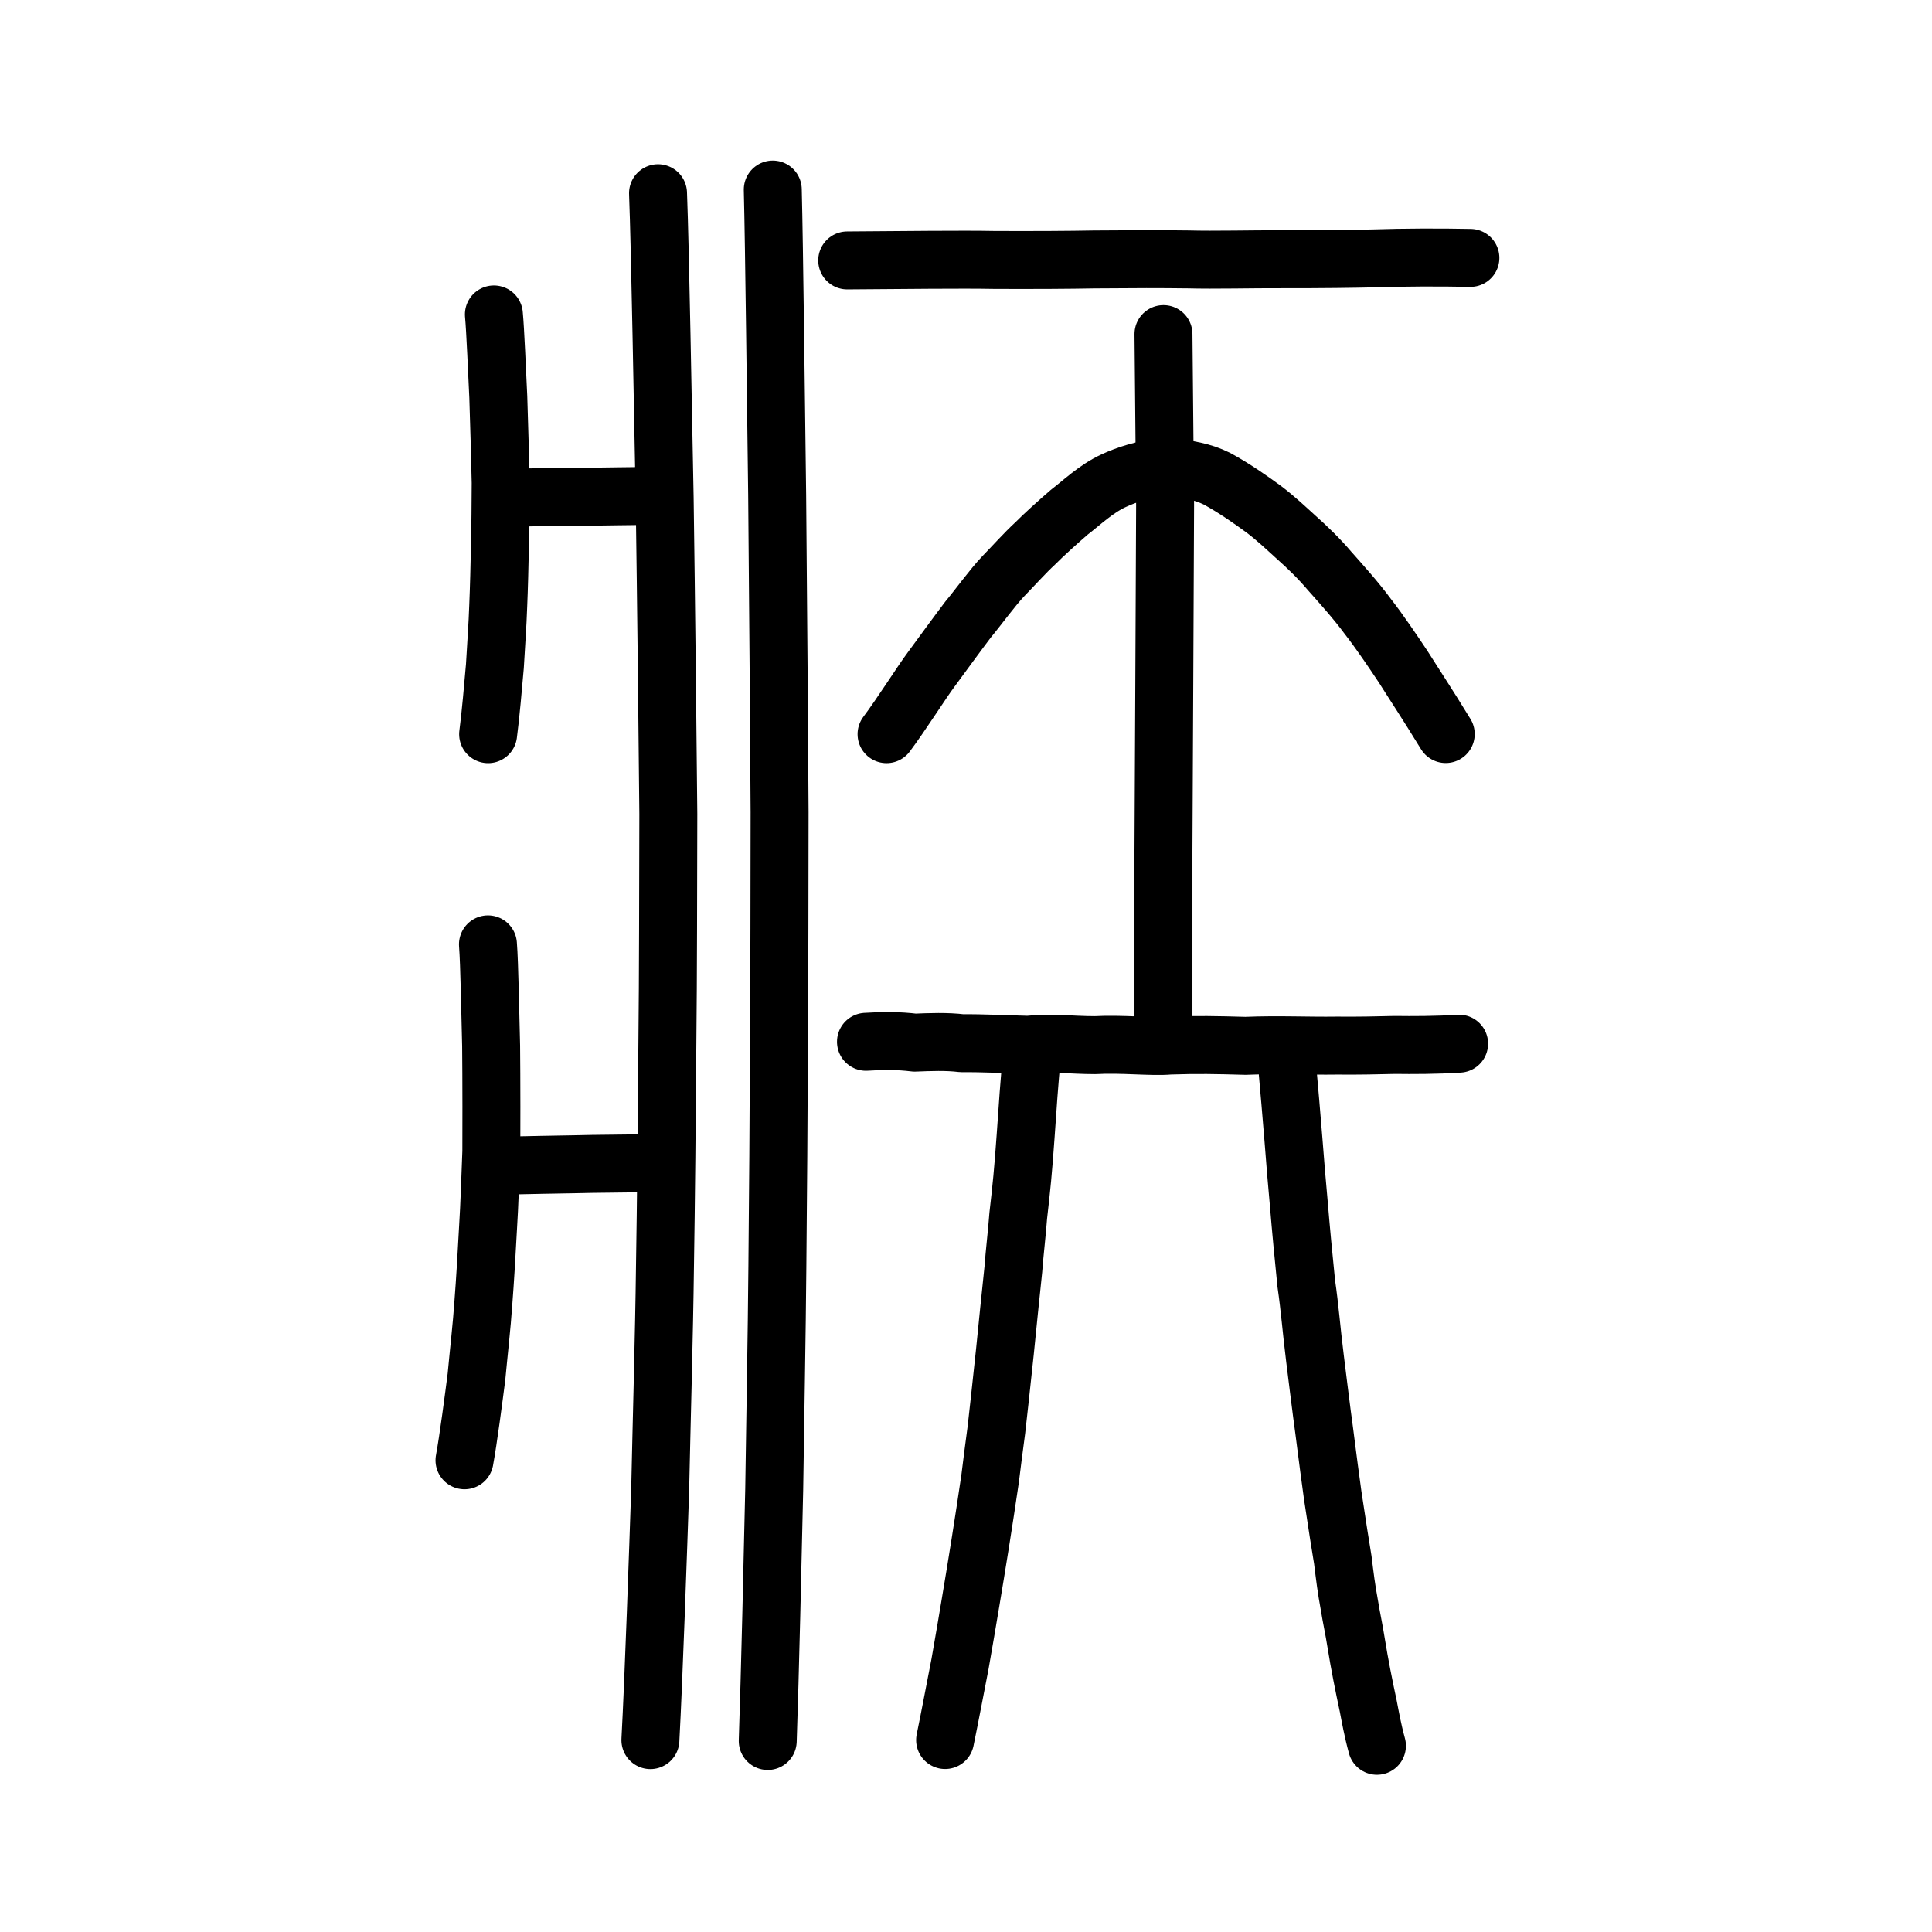 <?xml version="1.0" encoding="UTF-8" standalone="no"?>
<!-- Created with Inkscape (http://www.inkscape.org/) -->

<svg
   xmlns:dc="http://purl.org/dc/elements/1.1/"
   xmlns:cc="http://creativecommons.org/ns#"
   xmlns:rdf="http://www.w3.org/1999/02/22-rdf-syntax-ns#"
   xmlns:svg="http://www.w3.org/2000/svg"
   xmlns="http://www.w3.org/2000/svg"
   xmlns:sodipodi="http://sodipodi.sourceforge.net/DTD/sodipodi-0.dtd"
   xmlns:inkscape="http://www.inkscape.org/namespaces/inkscape"
   width="200px"
   height="200px"
   viewBox="0 0 200 200"
   version="1.1"
   id="SVGRoot"
   inkscape:version="0.92.3 (2405546, 2018-03-11)"
   sodipodi:docname="24d85ss.svg">
  <sodipodi:namedview
     id="base"
     pagecolor="#ffffff"
     bordercolor="#666666"
     borderopacity="1.0"
     inkscape:pageopacity="0.0"
     inkscape:pageshadow="2"
     inkscape:zoom="3.2269782"
     inkscape:cx="108.91693"
     inkscape:cy="119.58679"
     inkscape:document-units="px"
     inkscape:current-layer="layer1"
     showgrid="true"
     inkscape:window-width="1080"
     inkscape:window-height="781"
     inkscape:window-x="287"
     inkscape:window-y="104"
     inkscape:window-maximized="0"
     inkscape:snap-global="false">
    <inkscape:grid
       type="xygrid"
       id="grid7349" />
  </sodipodi:namedview>
  <defs
     id="defs6787" />
  <g
     id="layer1"
     inkscape:groupmode="layer"
     inkscape:label="レイヤー 1">
    <path
       style="fill:none;stroke:#000000;stroke-width:6;stroke-linecap:round;stroke-linejoin:round;stroke-miterlimit:4;stroke-dasharray:none;stroke-opacity:1"
       d="m 87.704,26.959 c 5.942,-0.036 11.705,-0.118 15.341,-0.049 4.252,0.014 7.558,-0.002 10.194,-0.053 4.552,-0.039 6.655,-0.04 9.772,-0.003 2.747,0.075 6.608,-0.031 9.776,-0.017 3.671,0.01 7.544,-0.039 9.553,-0.092 2.898,-0.098 6.721,-0.113 9.874,-0.047"
       id="path4568-1"
       inkscape:connector-curvature="0"
       sodipodi:nodetypes="ccccccc" />
    <path
       style="opacity:1;vector-effect:none;fill:none;fill-opacity:1;stroke:#000000;stroke-width:6;stroke-linecap:round;stroke-linejoin:round;stroke-miterlimit:4;stroke-dasharray:none;stroke-dashoffset:0;stroke-opacity:1"
       d="m 68.119,20.002 c 0.225,5.746 0.505,22.637 0.686,31.51 0.139,9.398 0.362,29.736 0.38,32.759 -0.021,7.18 -0.019,16.915 -0.097,23.556 -0.049,7.1 -0.146,17.085 -0.252,23.381 -0.082,6.889 -0.356,16.354 -0.494,22.97 -0.214,6.372 -0.668,19.542 -1.013,25.958"
       id="path6144-8"
       inkscape:connector-curvature="0"
       sodipodi:nodetypes="ccccccc" />
    <path
       style="opacity:1;vector-effect:none;fill:none;fill-opacity:1;stroke:#000000;stroke-width:6;stroke-linecap:round;stroke-linejoin:round;stroke-miterlimit:4;stroke-dasharray:none;stroke-dashoffset:0;stroke-opacity:1"
       d="m 50.513,97.762 c 0.156,1.916 0.247,7.55 0.328,10.509 0.035,3.134 0.036,9.917 0.022,10.926 -0.095,2.395 -0.195,5.642 -0.339,7.856 -0.121,2.368 -0.318,5.698 -0.485,7.798 -0.15,2.298 -0.511,5.454 -0.713,7.661 -0.271,2.125 -0.843,6.518 -1.24,8.657"
       id="path6144-8-1"
       inkscape:connector-curvature="0"
       sodipodi:nodetypes="ccccccc" />
    <path
       style="opacity:1;vector-effect:none;fill:none;fill-opacity:1;stroke:#000000;stroke-width:6;stroke-linecap:round;stroke-linejoin:round;stroke-miterlimit:4;stroke-dasharray:none;stroke-dashoffset:0;stroke-opacity:1"
       d="m 51.128,32.551 c 0.151,1.559 0.335,6.142 0.456,8.55 0.091,2.55 0.235,8.069 0.247,8.889 -0.017,1.948 -0.019,4.59 -0.075,6.392 -0.036,1.926 -0.106,4.636 -0.18,6.344 -0.058,1.869 -0.248,4.438 -0.345,6.233 -0.148,1.729 -0.462,5.302 -0.7,7.043"
       id="path6144-8-1-5"
       inkscape:connector-curvature="0"
       sodipodi:nodetypes="ccccccc" />
    <path
       style="fill:none;stroke:#000000;stroke-width:6;stroke-linecap:round;stroke-linejoin:round;stroke-miterlimit:4;stroke-dasharray:none;stroke-opacity:1"
       d="m 53.044,51.53 c 2.486,-0.065 5.061,-0.105 7.022,-0.088 2.418,-0.062 4.277,-0.062 6.815,-0.102"
       id="path4568-1-5"
       inkscape:connector-curvature="0"
       sodipodi:nodetypes="ccc" />
    <path
       style="fill:none;stroke:#000000;stroke-width:6;stroke-linecap:round;stroke-linejoin:round;stroke-miterlimit:4;stroke-dasharray:none;stroke-opacity:1"
       d="m 52.312,120.663 c 2.527,-0.065 5.236,-0.101 7.276,-0.142 2.19,-0.062 4.977,-0.059 7.116,-0.101"
       id="path4568-1-5-9"
       inkscape:connector-curvature="0"
       sodipodi:nodetypes="ccc" />
    <path
       style="opacity:1;vector-effect:none;fill:none;fill-opacity:1;stroke:#000000;stroke-width:6;stroke-linecap:round;stroke-linejoin:round;stroke-miterlimit:4;stroke-dasharray:none;stroke-dashoffset:0;stroke-opacity:1"
       d="m 79.998,19.623 c 0.149,5.763 0.334,22.703 0.454,31.602 0.092,9.425 0.239,29.823 0.251,32.855 -0.014,7.201 -0.013,16.965 -0.064,23.625 -0.032,7.121 -0.097,17.135 -0.166,23.45 -0.054,6.909 -0.235,16.402 -0.327,23.037 -0.142,6.391 -0.442,19.599 -0.67,26.034"
       id="path6144-8-7"
       inkscape:connector-curvature="0"
       sodipodi:nodetypes="ccccccc" />
    <path
       style="fill:none;stroke:#000000;stroke-width:6;stroke-linecap:round;stroke-linejoin:round;stroke-miterlimit:4;stroke-dasharray:none;stroke-opacity:1"
       d="m 106.851,108.972 c -0.297,2.915 -0.484,5.876 -0.682,8.682 -0.262,3.671 -0.415,5.194 -0.762,8.201 -0.111,1.579 -0.395,3.965 -0.506,5.544 -0.314,3.053 -0.578,5.501 -0.871,8.508 -0.351,3.41 -0.774,7.109 -0.884,8.116 -0.221,1.681 -0.48,3.6 -0.65,5.049 -0.356,2.472 -0.659,4.346 -1.023,6.695 -0.332,2.121 -0.72,4.417 -1.01,6.166 -0.276,1.624 -0.683,4.1 -1.085,6.335 -0.499,2.537 -0.999,5.238 -1.54,7.86"
       id="path4570"
       inkscape:connector-curvature="0"
       sodipodi:nodetypes="ccccccccccc" />
    <path
       style="fill:none;stroke:#000000;stroke-width:6;stroke-linecap:round;stroke-linejoin:round;stroke-miterlimit:4;stroke-dasharray:none;stroke-opacity:1"
       d="m 133.157,109.345 c 0.269,3.02 0.592,6.677 0.743,8.659 0.133,1.803 0.407,5.054 0.54,6.454 0.238,2.876 0.498,5.591 0.783,8.405 0.384,2.62 0.517,4.67 0.903,7.754 0.233,1.937 0.52,4.135 0.725,5.779 0.326,2.341 0.503,3.98 1.114,8.424 0.54,3.568 0.726,4.746 1.042,6.663 0.219,1.764 0.358,2.95 0.686,4.711 0.21,1.318 0.464,2.404 0.702,3.922 0.351,2.181 0.783,4.342 1.246,6.501 0.194,0.995 0.444,2.445 0.899,4.106"
       id="path4572"
       inkscape:connector-curvature="0"
       sodipodi:nodetypes="cccccccccccc" />
    <path
       style="fill:none;stroke:#000000;stroke-width:6;stroke-linecap:round;stroke-linejoin:round;stroke-miterlimit:4;stroke-dasharray:none;stroke-opacity:1"
       d="m 89.647,107.846 c 1.686,-0.109 3.376,-0.122 5.046,0.088 1.606,-0.065 3.306,-0.136 4.896,0.061 2.092,-0.027 4.736,0.114 6.828,0.161 2.551,-0.267 4.392,0.037 6.952,0.037 2.719,-0.159 5.926,0.212 7.721,0.041 2.851,-0.096 4.834,-0.055 7.838,0.03 3.481,-0.142 6.31,0.018 9.511,-0.025 2.019,0.025 4.495,-0.03 5.972,-0.068 1.703,0.024 4.327,0.025 6.635,-0.13"
       id="path4568"
       inkscape:connector-curvature="0"
       sodipodi:nodetypes="cccccccccc" />
    <path
       style="opacity:1;vector-effect:none;fill:none;fill-opacity:1;stroke:#000000;stroke-width:6;stroke-linecap:round;stroke-linejoin:round;stroke-miterlimit:4;stroke-dasharray:none;stroke-dashoffset:0;stroke-opacity:1"
       d="m 91.776,76.002 c 1.505,-2.002 3.683,-5.453 4.603,-6.675 1.011,-1.382 2.906,-3.973 3.849,-5.212 1.001,-1.193 2.542,-3.331 3.655,-4.492 0.892,-0.907 2.243,-2.419 3.29,-3.376 0.774,-0.793 2.447,-2.303 3.525,-3.229 1.21,-0.918 2.752,-2.412 4.573,-3.25 1.339,-0.623 3.007,-1.175 5.319,-1.474 2.496,0.296 3.797,0.488 5.378,1.256 1.834,0.997 3.58,2.233 4.855,3.165 1.288,0.977 2.271,1.918 3.388,2.931 1.072,0.947 2.363,2.195 3.406,3.432 1.135,1.278 2.744,3.055 4.005,4.772 1.078,1.374 2.571,3.565 3.655,5.203 0.99,1.581 2.373,3.652 4.383,6.936"
       id="path6170-6"
       inkscape:connector-curvature="0"
       sodipodi:nodetypes="ccccccccccccccc" />
    <path
       style="opacity:1;vector-effect:none;fill:none;fill-opacity:1;stroke:#000000;stroke-width:6;stroke-linecap:round;stroke-linejoin:miter;stroke-miterlimit:4;stroke-dasharray:none;stroke-dashoffset:0;stroke-opacity:1"
       d="m 120.442,34.585 0.169,17.682 -0.085,18.544 -0.085,17.25 v 17.25"
       id="path6087-7-4"
       inkscape:connector-curvature="0"
       sodipodi:nodetypes="ccccc" />
  </g>
</svg>
